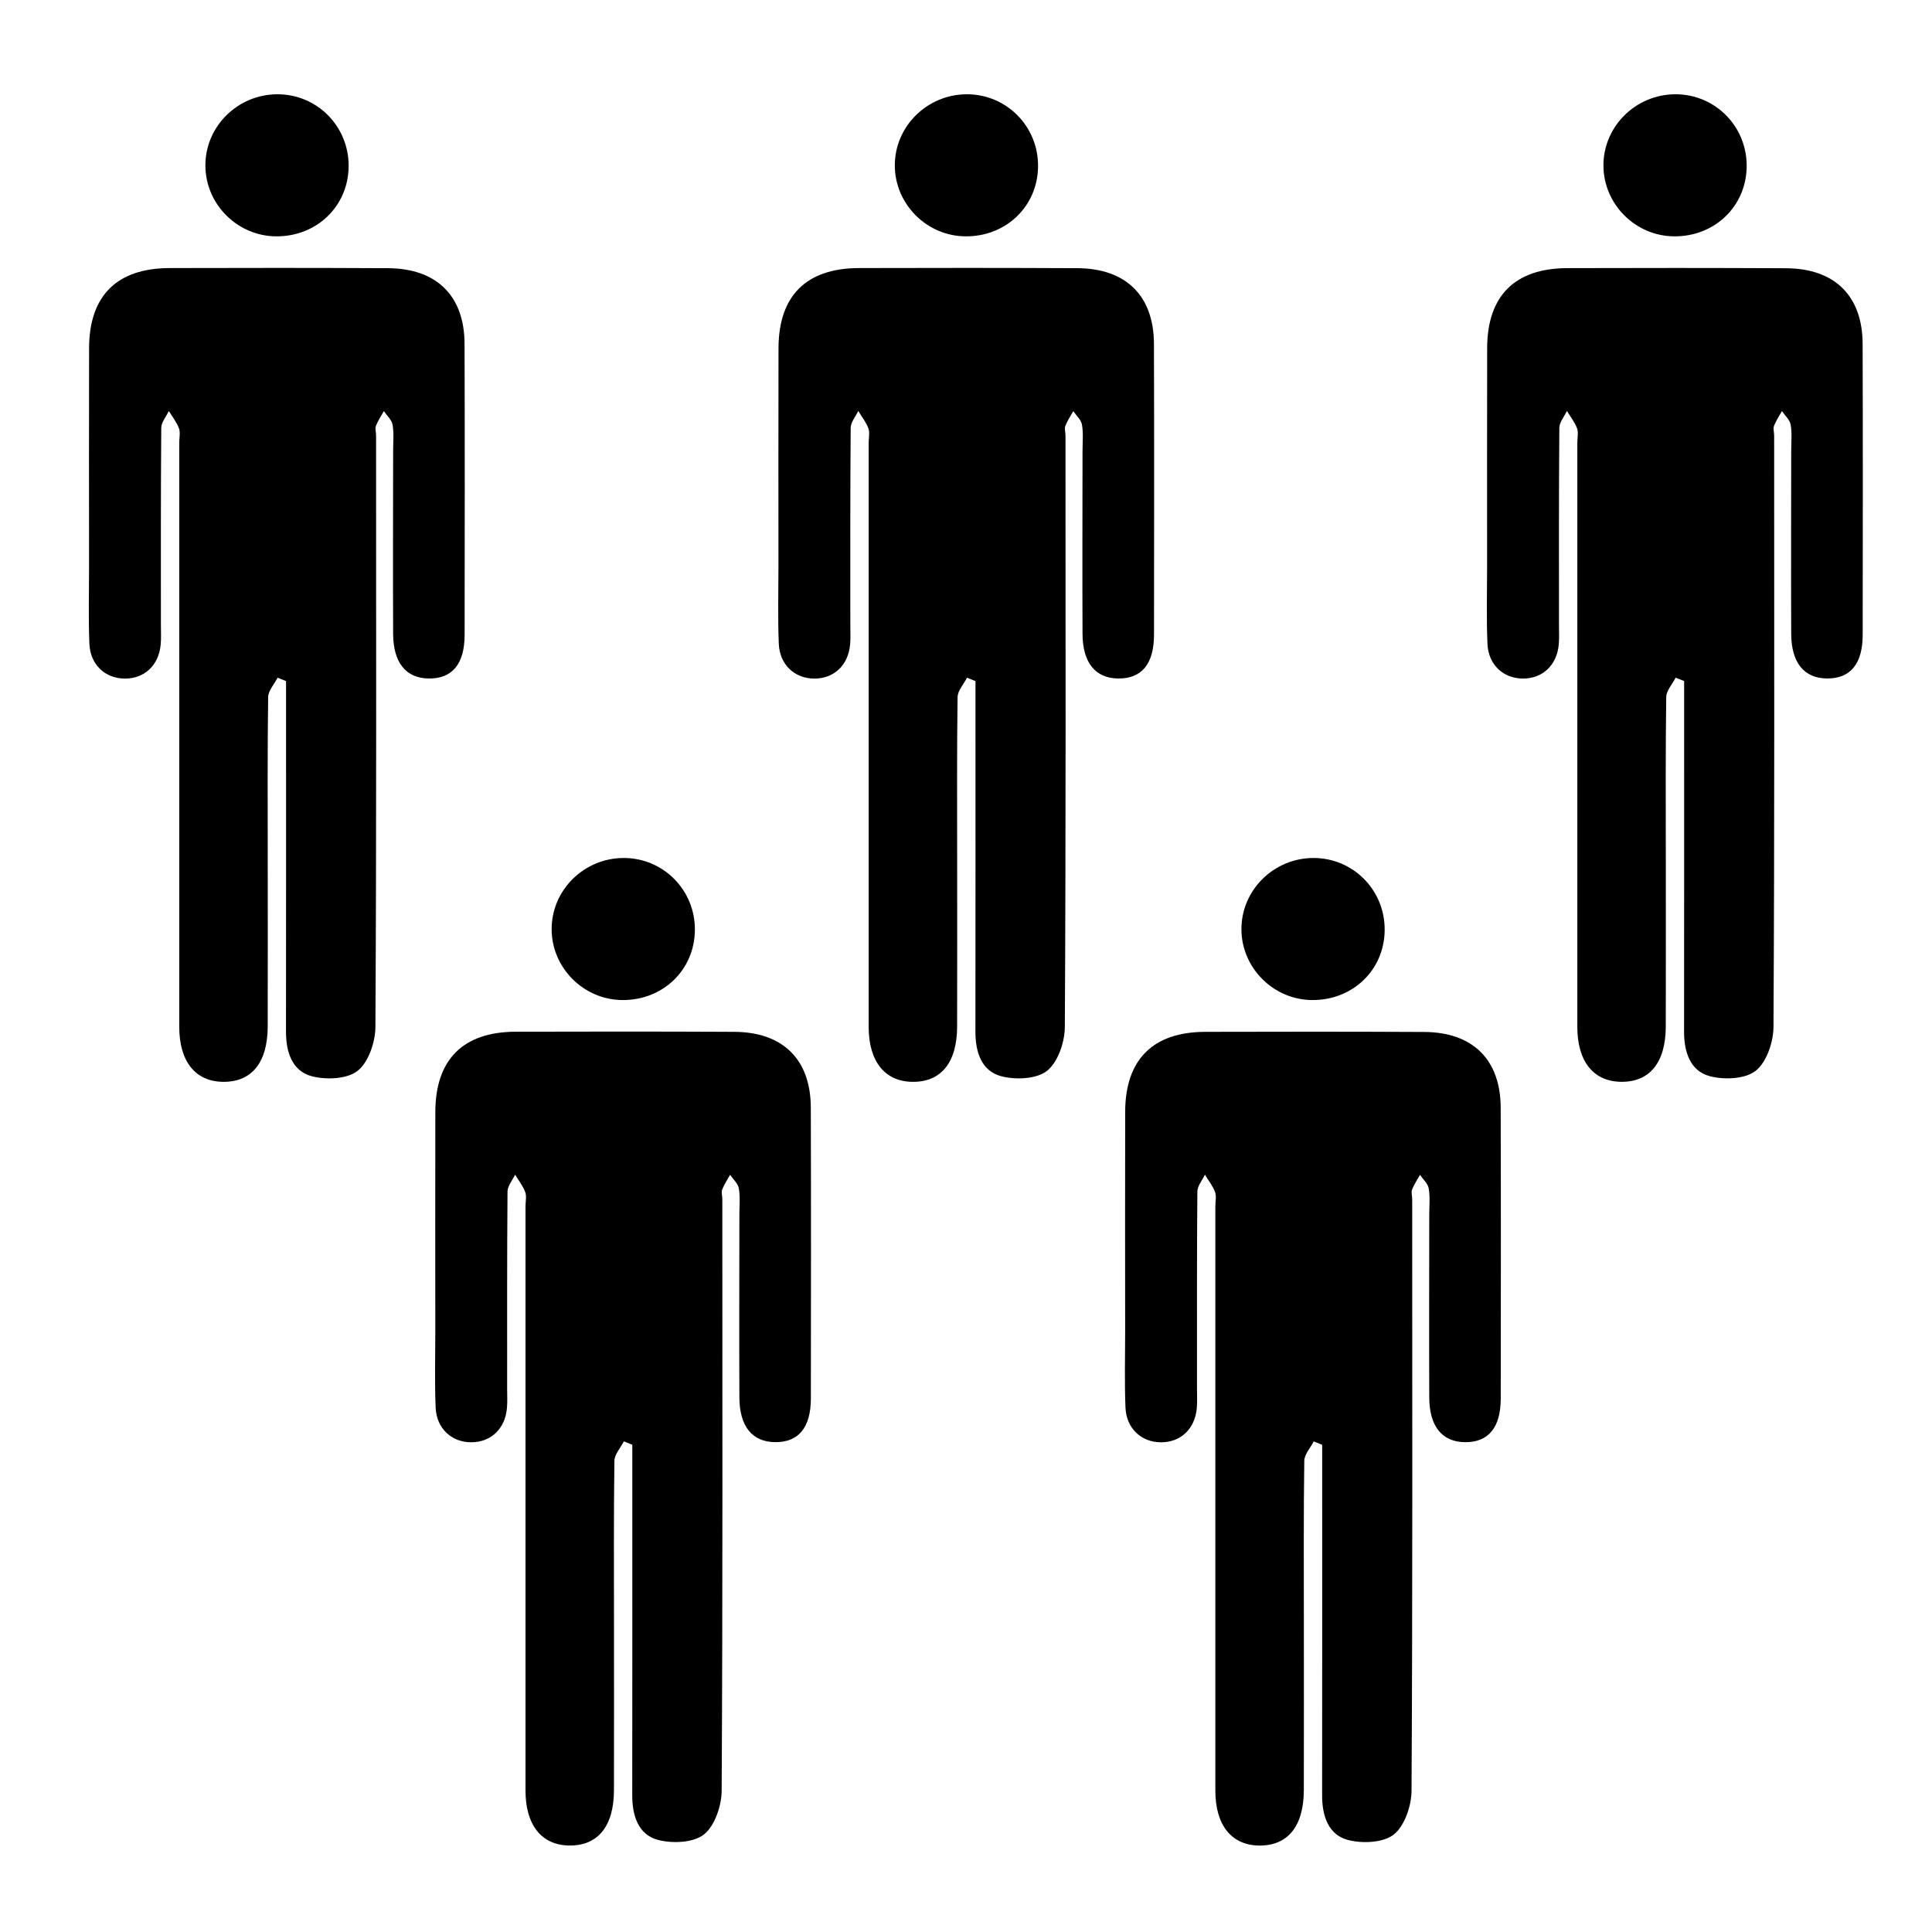 <?xml version="1.0" encoding="iso-8859-1"?>
<!-- Generator: Adobe Illustrator 17.0.2, SVG Export Plug-In . SVG Version: 6.00 Build 0)  -->
<!DOCTYPE svg PUBLIC "-//W3C//DTD SVG 1.1//EN" "http://www.w3.org/Graphics/SVG/1.1/DTD/svg11.dtd">
<svg version="1.1" id="Capa_1" xmlns="http://www.w3.org/2000/svg" xmlns:xlink="http://www.w3.org/1999/xlink" x="0px" y="0px"
	 width="64px" height="64px" viewBox="0 0 64 64" style="enable-background:new 0 0 64 64;" xml:space="preserve">
<g>
	<path d="M25.789,11.533c-0.006,2.416-0.002,4.832-0.002,7.248c0,0.85-0.024,1.7,0.012,2.548c0.029,0.696,0.53,1.149,1.176,1.15
		c0.654,0.002,1.128-0.446,1.187-1.138c0.018-0.211,0.006-0.425,0.006-0.637c0-2.177-0.006-4.354,0.012-6.531
		c0.002-0.187,0.164-0.373,0.251-0.559c0.115,0.191,0.259,0.37,0.335,0.575c0.052,0.14,0.01,0.315,0.01,0.474
		c0,6.452-0.001,12.903,0,19.355c0,1.137,0.529,1.801,1.433,1.819c0.957,0.019,1.494-0.628,1.497-1.832
		c0.006-1.858,0.001-3.717,0.001-5.575c0-1.779-0.011-3.558,0.014-5.336c0.003-0.216,0.204-0.43,0.313-0.645
		c0.093,0.038,0.186,0.075,0.28,0.113c0,0.314,0,0.628,0,0.943c0,3.558,0.002,7.115-0.002,10.673
		c-0.001,0.665,0.198,1.296,0.846,1.471c0.475,0.128,1.176,0.1,1.526-0.176c0.362-0.285,0.587-0.952,0.59-1.454
		c0.037-6.531,0.023-13.062,0.022-19.594c0-0.106-0.04-0.225-0.005-0.316c0.066-0.172,0.173-0.327,0.263-0.49
		c0.101,0.149,0.261,0.289,0.288,0.451c0.049,0.284,0.018,0.581,0.018,0.873c-0.001,2.018-0.009,4.036,0,6.053
		c0.004,0.961,0.428,1.472,1.182,1.48c0.775,0.009,1.185-0.48,1.186-1.448c0.004-3.212,0.008-6.425-0.002-9.637
		c-0.005-1.592-0.924-2.499-2.535-2.507c-2.416-0.012-4.832-0.011-7.247-0.004C26.705,8.888,25.794,9.8,25.789,11.533z"/>
	<path d="M34.387,5.509c0.01-1.322-1.043-2.387-2.359-2.386c-1.319,0.001-2.395,1.07-2.386,2.371
		c0.009,1.272,1.057,2.322,2.333,2.335C33.326,7.844,34.377,6.833,34.387,5.509z"/>
	<path d="M2.951,11.533c-0.006,2.416-0.002,4.832-0.001,7.248c0,0.85-0.024,1.7,0.011,2.548c0.03,0.696,0.53,1.149,1.176,1.15
		c0.654,0.002,1.128-0.446,1.187-1.138c0.018-0.211,0.006-0.425,0.006-0.637c0-2.177-0.006-4.354,0.012-6.531
		c0.002-0.187,0.164-0.373,0.251-0.559c0.115,0.191,0.259,0.37,0.335,0.575c0.052,0.14,0.01,0.315,0.01,0.474
		c0,6.452-0.001,12.903,0,19.355c0,1.137,0.529,1.801,1.433,1.819c0.957,0.019,1.494-0.628,1.497-1.832
		c0.006-1.858,0.001-3.717,0.001-5.575c0-1.779-0.011-3.558,0.014-5.336c0.003-0.216,0.204-0.43,0.313-0.645
		c0.093,0.038,0.186,0.075,0.28,0.113c0,0.314,0,0.628,0,0.943c0,3.558,0.002,7.115-0.002,10.673
		c-0.001,0.665,0.198,1.296,0.846,1.471c0.475,0.128,1.176,0.1,1.526-0.176c0.362-0.285,0.587-0.952,0.59-1.454
		c0.037-6.531,0.023-13.062,0.022-19.594c0-0.106-0.04-0.225-0.005-0.316c0.066-0.172,0.173-0.327,0.263-0.49
		c0.101,0.149,0.261,0.289,0.289,0.451c0.049,0.284,0.018,0.581,0.018,0.873c-0.001,2.018-0.009,4.036,0,6.053
		c0.004,0.961,0.428,1.472,1.182,1.48c0.775,0.009,1.185-0.48,1.186-1.448c0.004-3.212,0.008-6.425-0.002-9.637
		c-0.005-1.592-0.924-2.499-2.535-2.507c-2.416-0.012-4.832-0.011-7.247-0.004C3.867,8.888,2.956,9.8,2.951,11.533z"/>
	<path d="M6.804,5.494C6.812,6.766,7.86,7.815,9.137,7.829c1.351,0.015,2.402-0.996,2.412-2.32c0.01-1.322-1.043-2.387-2.359-2.386
		C7.871,3.124,6.795,4.193,6.804,5.494z"/>
	<path d="M59.167,8.886c-2.416-0.012-4.832-0.011-7.247-0.004c-1.74,0.005-2.652,0.918-2.656,2.65
		c-0.006,2.416-0.002,4.832-0.002,7.248c0,0.85-0.024,1.7,0.012,2.548c0.029,0.696,0.53,1.149,1.176,1.15
		c0.654,0.002,1.127-0.446,1.187-1.138c0.018-0.211,0.006-0.425,0.006-0.637c0-2.177-0.006-4.354,0.012-6.531
		c0.002-0.187,0.164-0.373,0.251-0.559c0.115,0.191,0.259,0.37,0.335,0.575c0.052,0.14,0.01,0.315,0.01,0.474
		c0,6.452-0.001,12.903,0,19.355c0,1.137,0.529,1.801,1.433,1.819c0.957,0.019,1.494-0.628,1.497-1.832
		c0.006-1.858,0.001-3.717,0.001-5.575c0-1.779-0.011-3.558,0.014-5.336c0.003-0.216,0.204-0.43,0.313-0.645
		c0.093,0.038,0.186,0.075,0.28,0.113c0,0.314,0,0.628,0,0.943c0,3.558,0.002,7.115-0.002,10.673
		c-0.001,0.665,0.198,1.296,0.846,1.471c0.475,0.128,1.176,0.1,1.526-0.176c0.362-0.285,0.587-0.952,0.59-1.454
		c0.037-6.531,0.023-13.062,0.022-19.594c0-0.106-0.04-0.225-0.005-0.316c0.066-0.172,0.173-0.327,0.263-0.49
		c0.101,0.149,0.261,0.289,0.289,0.451c0.049,0.284,0.018,0.581,0.018,0.873c-0.001,2.018-0.009,4.036,0,6.053
		c0.004,0.961,0.428,1.472,1.182,1.48c0.775,0.009,1.185-0.48,1.186-1.448c0.004-3.212,0.008-6.425-0.002-9.637
		C61.697,9.801,60.777,8.894,59.167,8.886z"/>
	<path d="M55.449,7.829c1.351,0.015,2.402-0.996,2.412-2.32c0.01-1.322-1.043-2.387-2.359-2.386
		c-1.319,0.001-2.395,1.07-2.386,2.371C53.124,6.766,54.172,7.815,55.449,7.829z"/>
	<path d="M14.421,36.831c-0.006,2.416-0.002,4.832-0.001,7.248c0,0.85-0.024,1.7,0.011,2.548c0.03,0.696,0.53,1.149,1.176,1.15
		c0.654,0.002,1.128-0.446,1.187-1.138c0.018-0.211,0.006-0.425,0.006-0.637c0.001-2.177-0.006-4.354,0.012-6.531
		c0.002-0.187,0.164-0.373,0.251-0.559c0.115,0.191,0.259,0.37,0.335,0.575c0.052,0.14,0.01,0.315,0.01,0.474
		c0,6.452-0.001,12.903,0,19.355c0,1.137,0.529,1.801,1.433,1.819c0.957,0.019,1.494-0.628,1.497-1.832
		c0.006-1.858,0.001-3.717,0.001-5.575c0-1.779-0.011-3.558,0.014-5.336c0.003-0.216,0.204-0.43,0.313-0.645
		c0.093,0.038,0.186,0.075,0.28,0.113c0,0.314,0,0.628,0,0.943c0,3.558,0.002,7.115-0.002,10.673
		c-0.001,0.665,0.198,1.296,0.846,1.471c0.475,0.128,1.176,0.1,1.526-0.176c0.362-0.285,0.587-0.952,0.59-1.454
		c0.037-6.531,0.023-13.062,0.022-19.594c0-0.106-0.04-0.225-0.005-0.316c0.066-0.172,0.173-0.327,0.263-0.49
		c0.101,0.149,0.261,0.289,0.289,0.45c0.049,0.284,0.018,0.582,0.018,0.873c-0.001,2.018-0.009,4.036,0,6.053
		c0.004,0.961,0.428,1.472,1.182,1.48c0.775,0.009,1.185-0.48,1.186-1.448c0.004-3.212,0.008-6.425-0.002-9.637
		c-0.005-1.592-0.924-2.499-2.535-2.507c-2.416-0.012-4.832-0.011-7.247-0.004C15.337,34.186,14.426,35.099,14.421,36.831z"/>
	<path d="M23.019,30.808c0.01-1.322-1.043-2.387-2.359-2.386c-1.319,0.001-2.395,1.07-2.386,2.371
		c0.008,1.272,1.057,2.321,2.333,2.335C21.958,33.142,23.009,32.132,23.019,30.808z"/>
	<path d="M47.176,34.185c-2.416-0.012-4.832-0.011-7.247-0.004c-1.74,0.005-2.652,0.918-2.656,2.651
		c-0.006,2.416-0.002,4.832-0.001,7.248c0,0.85-0.024,1.7,0.011,2.548c0.03,0.696,0.53,1.149,1.176,1.15
		c0.654,0.002,1.128-0.446,1.187-1.138c0.018-0.211,0.006-0.425,0.006-0.637c0-2.177-0.006-4.354,0.012-6.531
		c0.002-0.187,0.164-0.373,0.251-0.559c0.115,0.191,0.259,0.37,0.335,0.575c0.052,0.14,0.01,0.315,0.01,0.474
		c0,6.452-0.001,12.903,0,19.355c0,1.137,0.529,1.801,1.433,1.819c0.957,0.019,1.494-0.628,1.498-1.832
		c0.006-1.858,0.001-3.717,0.001-5.575c0-1.779-0.011-3.558,0.014-5.336c0.003-0.216,0.204-0.43,0.313-0.645
		c0.093,0.038,0.186,0.075,0.28,0.113c0,0.314,0,0.628,0,0.943c0,3.558,0.002,7.115-0.002,10.673
		c-0.001,0.665,0.198,1.296,0.846,1.471c0.475,0.128,1.176,0.1,1.526-0.176c0.362-0.285,0.587-0.952,0.59-1.454
		c0.037-6.531,0.023-13.062,0.022-19.594c0-0.106-0.04-0.225-0.005-0.316c0.066-0.172,0.173-0.327,0.263-0.49
		c0.101,0.149,0.261,0.289,0.289,0.45c0.049,0.284,0.018,0.582,0.018,0.873c-0.001,2.018-0.009,4.036,0,6.053
		c0.004,0.961,0.428,1.472,1.182,1.48c0.775,0.009,1.185-0.48,1.186-1.448c0.004-3.212,0.008-6.425-0.002-9.637
		C49.706,35.1,48.787,34.193,47.176,34.185z"/>
	<path d="M45.869,30.808c0.01-1.322-1.043-2.387-2.359-2.386c-1.319,0.001-2.395,1.07-2.386,2.371
		c0.008,1.272,1.057,2.321,2.333,2.335C44.809,33.142,45.86,32.132,45.869,30.808z"/>
</g>
</svg>
